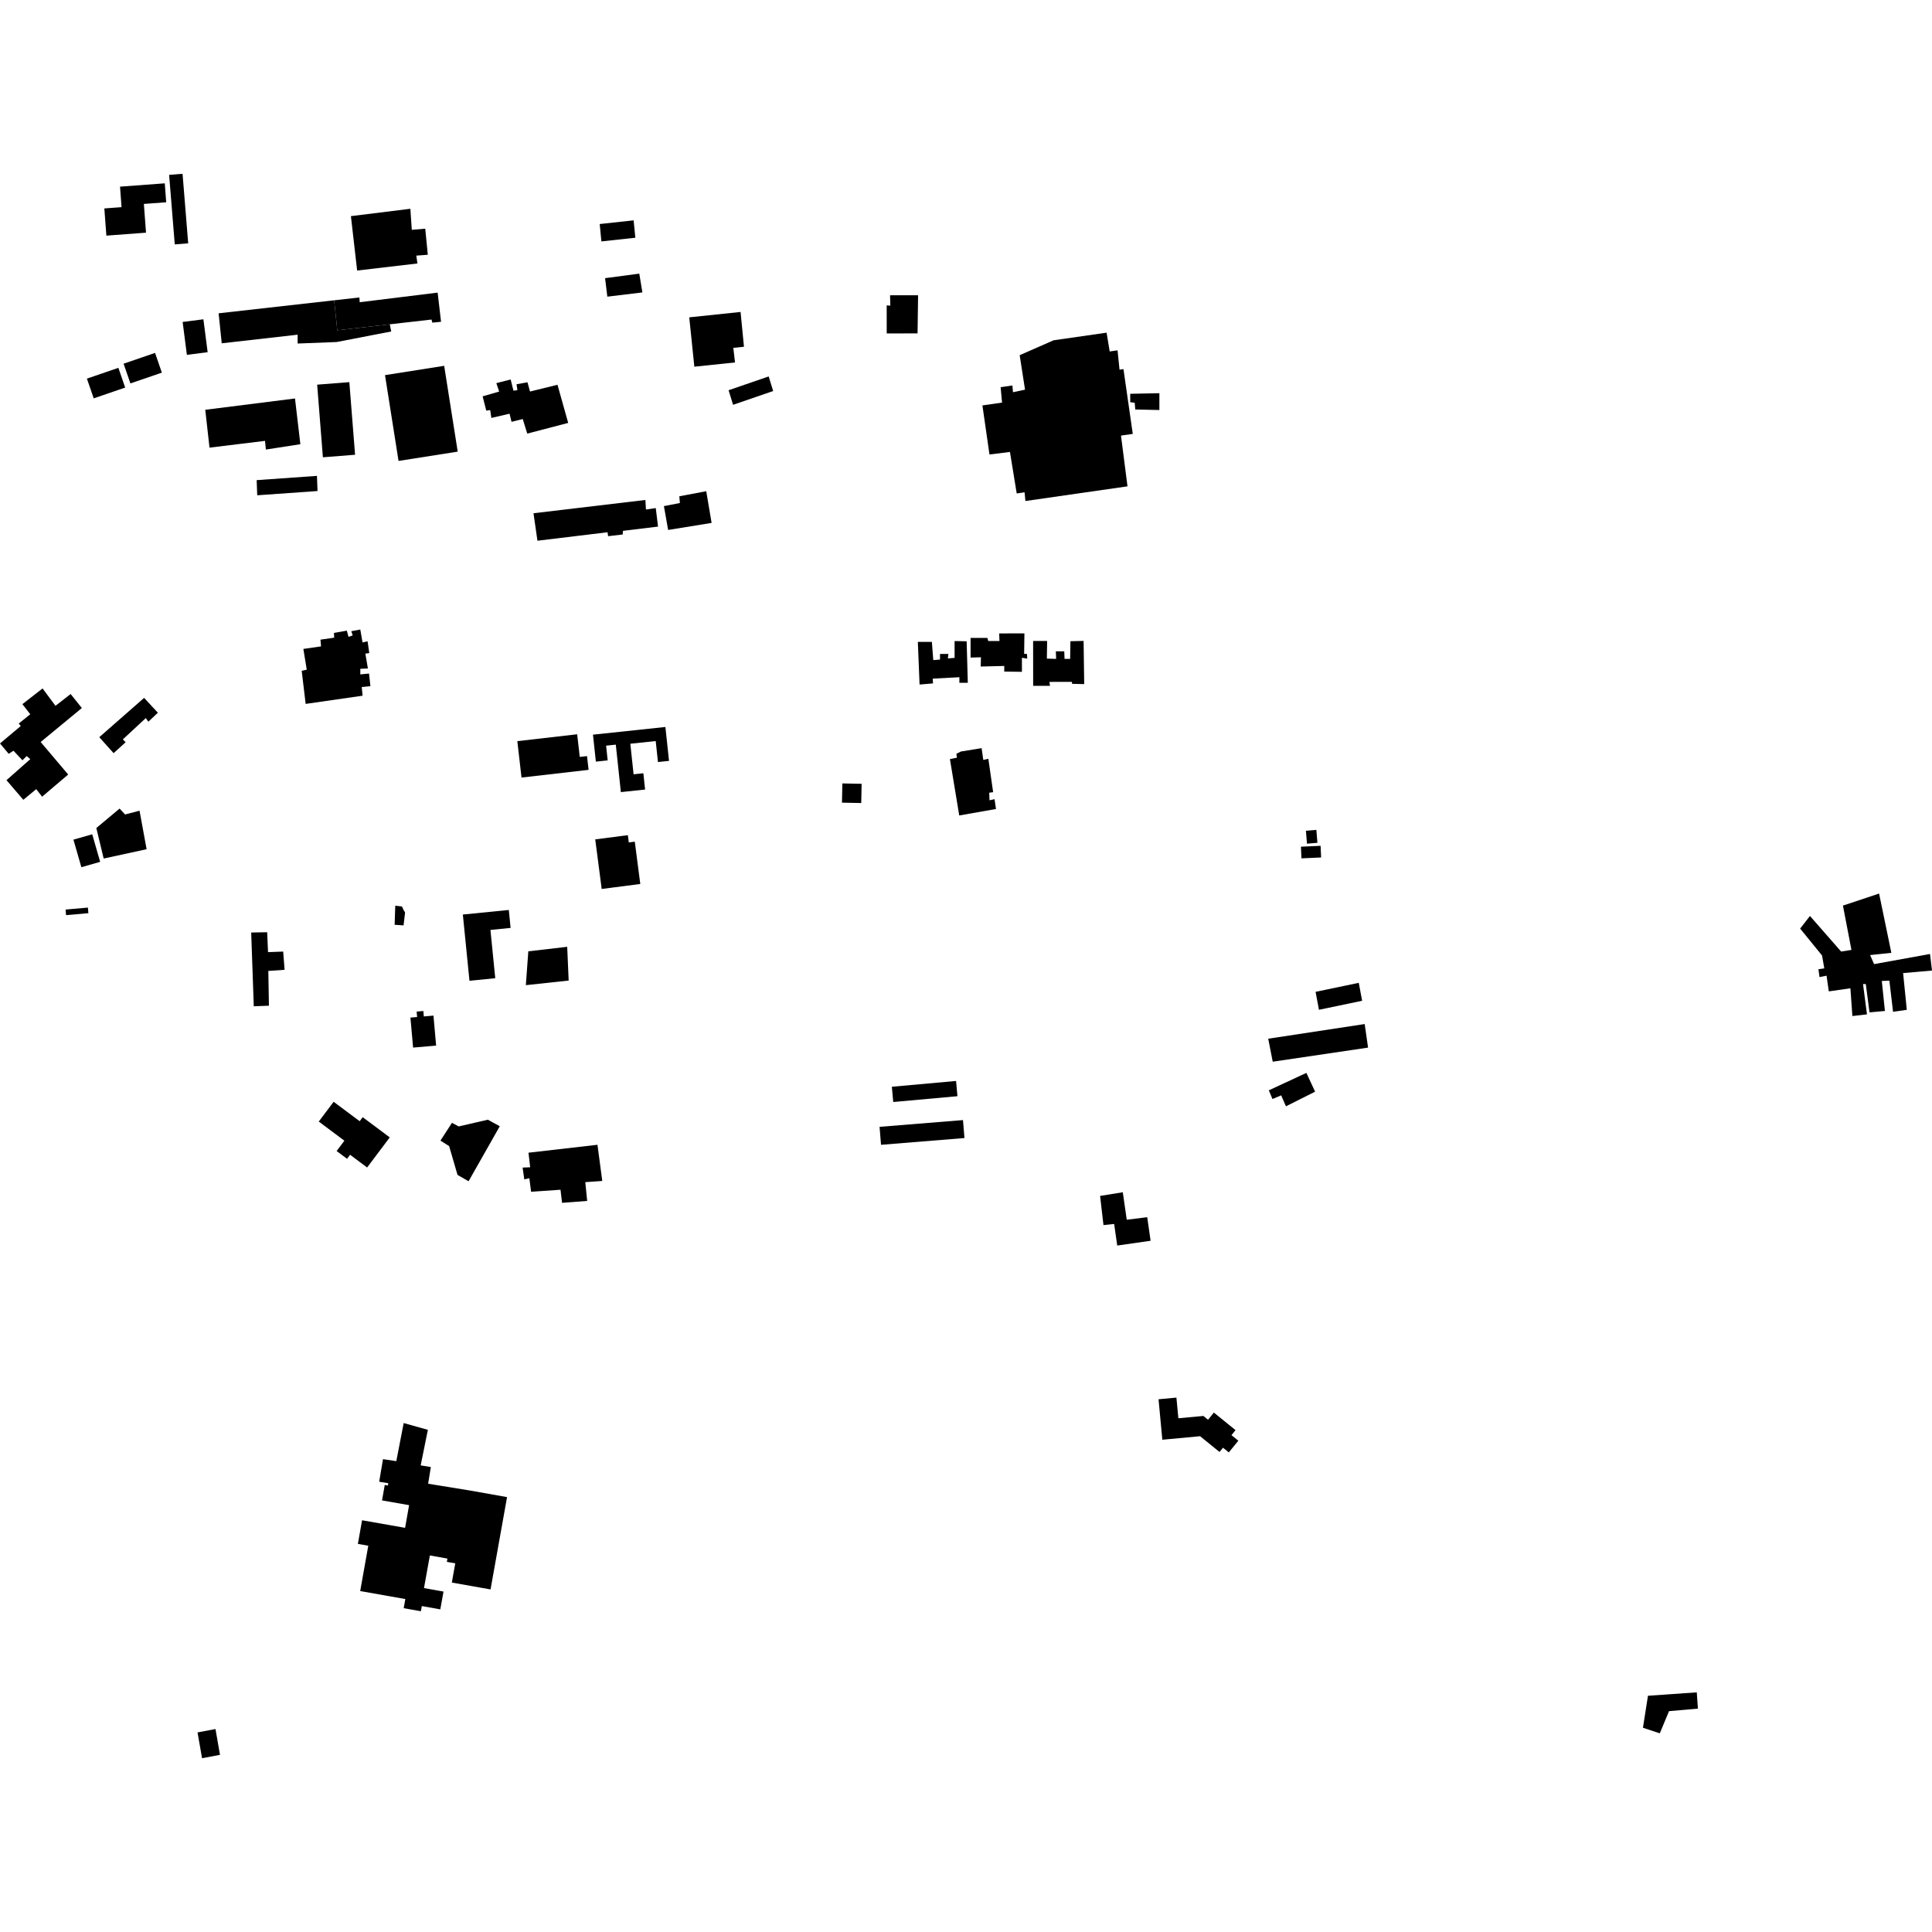 <?xml version="1.0" encoding="utf-8" standalone="no"?>
<!DOCTYPE svg PUBLIC "-//W3C//DTD SVG 1.1//EN"
  "http://www.w3.org/Graphics/SVG/1.1/DTD/svg11.dtd">
<!-- Created with matplotlib (https://matplotlib.org/) -->
<svg height="288pt" version="1.1" viewBox="0 0 288 288" width="288pt" xmlns="http://www.w3.org/2000/svg" xmlns:xlink="http://www.w3.org/1999/xlink">
 <defs>
  <style type="text/css">
*{stroke-linecap:butt;stroke-linejoin:round;}
  </style>
 </defs>
 <g id="figure_1">
  <g id="patch_1">
   <path d="M 0 288 
L 288 288 
L 288 0 
L 0 0 
z
" style="fill:none;opacity:0;"/>
  </g>
  <g id="axes_1">
   <g id="PatchCollection_1">
    <path clip-path="url(#p44e85aafc2)" d="M 247.421 258.385 
L 248.798 255.08 
L 253.103 254.7 
L 252.935 252.276 
L 245.66 252.784 
L 244.912 257.551 
L 247.421 258.385 
"/>
    <path clip-path="url(#p44e85aafc2)" d="M 30.119 262.094 
L 32.794 261.59 
L 32.122 257.744 
L 29.446 258.249 
L 30.119 262.094 
"/>
    <path clip-path="url(#p44e85aafc2)" d="M 33.054 51.176 
L 44.367 49.892 
L 44.366 51.209 
L 50.185 50.985 
L 58.318 49.412 
L 58.104 48.344 
L 50.278 49.236 
L 49.814 44.764 
L 32.59 46.703 
L 33.054 51.176 
"/>
    <path clip-path="url(#p44e85aafc2)" d="M 142.992 121.561 
L 148.467 120.595 
L 148.257 119.132 
L 147.504 119.3 
L 147.462 118.171 
L 148.046 118.087 
L 147.69 115.612 
L 147.331 113.113 
L 146.58 113.281 
L 146.327 111.525 
L 143.233 112.029 
L 142.565 112.363 
L 142.649 112.949 
L 141.604 113.159 
L 142.992 121.561 
"/>
    <path clip-path="url(#p44e85aafc2)" d="M 39.633 67.015 
L 44.775 66.216 
L 43.975 59.401 
L 30.598 61.086 
L 31.23 66.73 
L 39.507 65.719 
L 39.633 67.015 
"/>
    <path clip-path="url(#p44e85aafc2)" d="M 191.694 164.914 
L 196.04 162.735 
L 194.742 159.935 
L 189.142 162.532 
L 189.686 163.828 
L 190.982 163.283 
L 191.694 164.914 
"/>
    <path clip-path="url(#p44e85aafc2)" d="M 54.727 174.036 
L 58.1 169.549 
L 54.068 166.537 
L 53.615 167.137 
L 49.735 164.24 
L 47.518 167.189 
L 51.338 170.042 
L 50.181 171.581 
L 51.734 172.74 
L 52.185 172.138 
L 54.727 174.036 
"/>
    <path clip-path="url(#p44e85aafc2)" d="M 90.534 44.223 
L 95.76 43.591 
L 95.298 40.791 
L 90.198 41.464 
L 90.534 44.223 
"/>
    <path clip-path="url(#p44e85aafc2)" d="M 45.564 104.929 
L 54.05 103.708 
L 53.924 102.413 
L 55.219 102.286 
L 55.009 100.404 
L 53.712 100.531 
L 53.711 99.696 
L 54.841 99.652 
L 54.463 97.437 
L 55.047 97.353 
L 54.795 95.598 
L 54.043 95.764 
L 53.707 93.842 
L 52.369 94.095 
L 52.578 94.721 
L 51.951 94.931 
L 51.7 94.011 
L 49.777 94.348 
L 49.82 95.059 
L 47.771 95.353 
L 47.856 96.356 
L 45.222 96.734 
L 45.727 99.828 
L 44.975 99.996 
L 45.564 104.929 
"/>
    <path clip-path="url(#p44e85aafc2)" d="M 78.596 64.636 
L 84.699 63.042 
L 83.105 57.358 
L 79.008 58.365 
L 78.631 56.986 
L 77.001 57.28 
L 77.127 58.158 
L 76.542 58.242 
L 76.123 56.569 
L 73.99 57.115 
L 74.41 58.37 
L 71.943 59.082 
L 72.489 61.214 
L 73.074 61.13 
L 73.243 62.301 
L 75.96 61.671 
L 76.254 62.883 
L 77.925 62.463 
L 78.596 64.636 
"/>
    <path clip-path="url(#p44e85aafc2)" d="M 89.649 35.988 
L 94.708 35.439 
L 94.454 32.848 
L 89.396 33.396 
L 89.649 35.988 
"/>
    <path clip-path="url(#p44e85aafc2)" d="M 276.132 151.46 
L 278.306 151.207 
L 277.717 146.693 
L 278.134 146.692 
L 278.682 150.914 
L 280.981 150.703 
L 280.518 146.23 
L 281.646 146.187 
L 282.194 150.827 
L 284.243 150.533 
L 283.694 145.057 
L 288 144.677 
L 287.704 142.21 
L 279.368 143.719 
L 278.776 142.369 
L 281.941 142.039 
L 280.111 133.199 
L 274.722 134.997 
L 275.993 141.603 
L 274.452 141.845 
L 269.807 136.541 
L 268.345 138.423 
L 271.609 142.434 
L 271.945 144.357 
L 271.068 144.483 
L 271.236 145.653 
L 272.281 145.443 
L 272.617 147.784 
L 275.836 147.322 
L 276.132 151.46 
"/>
    <path clip-path="url(#p44e85aafc2)" d="M 137.079 102.043 
L 139.085 101.874 
L 139.043 101.162 
L 143.014 100.951 
L 143.015 101.786 
L 144.269 101.785 
L 144.097 95.598 
L 142.299 95.558 
L 142.301 98.067 
L 141.298 98.151 
L 141.38 97.482 
L 140.126 97.482 
L 140.127 98.319 
L 139.124 98.403 
L 138.912 95.686 
L 136.822 95.688 
L 137.079 102.043 
"/>
    <path clip-path="url(#p44e85aafc2)" d="M 37.831 150.004 
L 40.088 149.919 
L 39.999 144.735 
L 42.424 144.565 
L 42.213 141.848 
L 39.955 141.933 
L 39.827 138.965 
L 37.444 139.009 
L 37.831 150.004 
"/>
    <path clip-path="url(#p44e85aafc2)" d="M 154.011 102.237 
L 156.52 102.234 
L 156.435 101.649 
L 159.779 101.645 
L 159.822 101.939 
L 161.62 101.978 
L 161.53 95.54 
L 159.565 95.584 
L 159.525 98.217 
L 158.69 98.218 
L 158.647 97.09 
L 157.393 97.09 
L 157.436 98.219 
L 156.055 98.179 
L 156.095 95.545 
L 154.005 95.547 
L 154.011 102.237 
"/>
    <path clip-path="url(#p44e85aafc2)" d="M 166.545 185.672 
L 171.519 184.957 
L 171.014 181.446 
L 167.963 181.824 
L 167.374 177.728 
L 163.988 178.274 
L 164.493 182.622 
L 166.083 182.453 
L 166.545 185.672 
"/>
    <path clip-path="url(#p44e85aafc2)" d="M 99.598 79 
L 106.077 77.949 
L 105.278 73.224 
L 101.266 73.981 
L 101.349 74.984 
L 98.967 75.446 
L 99.598 79 
"/>
    <path clip-path="url(#p44e85aafc2)" d="M 169.233 61.042 
L 172.829 61.122 
L 172.827 58.614 
L 168.478 58.702 
L 168.48 59.955 
L 169.148 60.039 
L 169.233 61.042 
"/>
    <path clip-path="url(#p44e85aafc2)" d="M 189.723 158.267 
L 203.936 156.165 
L 203.431 152.653 
L 189.051 154.839 
L 189.723 158.267 
"/>
    <path clip-path="url(#p44e85aafc2)" d="M 79.168 177.65 
L 83.554 177.353 
L 83.786 179.304 
L 87.528 179.02 
L 87.249 176.22 
L 89.779 176.043 
L 89.064 170.651 
L 78.78 171.831 
L 79.033 174.004 
L 77.904 174.048 
L 78.157 175.804 
L 78.909 175.636 
L 79.168 177.65 
"/>
    <path clip-path="url(#p44e85aafc2)" d="M 80.116 80.606 
L 90.567 79.342 
L 90.651 79.928 
L 92.825 79.675 
L 92.867 79.131 
L 98.092 78.499 
L 97.755 75.74 
L 96.291 75.951 
L 96.207 74.529 
L 79.528 76.51 
L 80.116 80.606 
"/>
    <path clip-path="url(#p44e85aafc2)" d="M 38.344 73.831 
L 47.332 73.196 
L 47.247 70.938 
L 38.259 71.573 
L 38.344 73.831 
"/>
    <path clip-path="url(#p44e85aafc2)" d="M 53.238 40.329 
L 62.226 39.275 
L 62.057 38.105 
L 63.771 37.977 
L 63.391 34.09 
L 61.385 34.259 
L 61.173 31.122 
L 52.31 32.219 
L 53.238 40.329 
"/>
    <path clip-path="url(#p44e85aafc2)" d="M 103.505 54.663 
L 109.567 54.03 
L 109.314 51.857 
L 110.902 51.688 
L 110.396 46.504 
L 102.745 47.306 
L 103.505 54.663 
"/>
    <path clip-path="url(#p44e85aafc2)" d="M 59.41 68.711 
L 68.231 67.323 
L 66.212 54.532 
L 57.392 55.92 
L 59.41 68.711 
"/>
    <path clip-path="url(#p44e85aafc2)" d="M 132.181 49.704 
L 136.779 49.699 
L 136.858 44.013 
L 132.678 44.018 
L 132.721 45.565 
L 132.177 45.522 
L 132.181 49.704 
"/>
    <path clip-path="url(#p44e85aafc2)" d="M 109.28 60.344 
L 115.256 58.29 
L 114.585 56.116 
L 108.609 58.171 
L 109.28 60.344 
"/>
    <path clip-path="url(#p44e85aafc2)" d="M 152.337 100.148 
L 152.335 98.057 
L 153.129 98.181 
L 153.087 97.471 
L 152.668 97.472 
L 152.708 94.419 
L 148.945 94.423 
L 148.988 95.551 
L 147.316 95.553 
L 147.189 95.094 
L 144.681 95.096 
L 144.684 98.023 
L 146.231 97.979 
L 146.19 99.359 
L 149.702 99.272 
L 149.702 100.108 
L 152.337 100.148 
"/>
    <path clip-path="url(#p44e85aafc2)" d="M 3.478 119.225 
L 5.399 117.635 
L 6.278 118.762 
L 10.164 115.456 
L 6.061 110.61 
L 12.202 105.546 
L 10.528 103.457 
L 8.272 105.214 
L 6.346 102.625 
L 3.338 104.968 
L 4.511 106.473 
L 2.798 107.854 
L 3.091 108.23 
L -0 110.826 
L 1.297 112.371 
L 2.007 111.91 
L 3.347 113.331 
L 3.973 112.702 
L 4.517 113.163 
L 0.966 116.301 
L 3.478 119.225 
"/>
    <path clip-path="url(#p44e85aafc2)" d="M 50.278 49.236 
L 58.104 48.344 
L 64.324 47.635 
L 64.45 48.094 
L 65.746 47.968 
L 65.24 43.62 
L 53.619 45.052 
L 53.577 44.342 
L 49.814 44.764 
L 50.278 49.236 
"/>
    <path clip-path="url(#p44e85aafc2)" d="M 48.133 68.167 
L 52.93 67.79 
L 52.075 56.964 
L 47.279 57.341 
L 48.133 68.167 
"/>
    <path clip-path="url(#p44e85aafc2)" d="M 16.933 112.273 
L 18.73 110.64 
L 18.31 110.222 
L 21.736 107.042 
L 22.112 107.584 
L 23.533 106.245 
L 21.482 104.032 
L 14.799 109.891 
L 16.933 112.273 
"/>
    <path clip-path="url(#p44e85aafc2)" d="M 152.857 74.686 
L 168.073 72.498 
L 167.105 64.932 
L 168.861 64.68 
L 167.472 55.022 
L 166.886 55.107 
L 166.592 52.223 
L 165.421 52.391 
L 164.959 49.59 
L 157.058 50.726 
L 152.001 52.947 
L 152.8 58.087 
L 151.002 58.466 
L 150.918 57.463 
L 149.162 57.715 
L 149.374 60.014 
L 146.447 60.435 
L 147.499 67.751 
L 150.551 67.371 
L 151.56 73.558 
L 152.731 73.389 
L 152.857 74.686 
"/>
    <path clip-path="url(#p44e85aafc2)" d="M 196.615 150.527 
L 203.051 149.183 
L 202.548 146.509 
L 196.111 147.851 
L 196.615 150.527 
"/>
    <path clip-path="url(#p44e85aafc2)" d="M 58.921 135.013 
L 58.828 137.856 
L 60.158 137.946 
L 60.385 136.023 
L 60.154 135.643 
L 59.919 135.125 
L 58.921 135.013 
"/>
    <path clip-path="url(#p44e85aafc2)" d="M 65.656 170.03 
L 67.374 167.379 
L 68.38 167.914 
L 72.721 166.912 
L 74.5 167.888 
L 69.849 176.089 
L 68.203 175.142 
L 66.949 170.845 
L 65.656 170.03 
"/>
    <path clip-path="url(#p44e85aafc2)" d="M 172.702 208.586 
L 173.266 214.619 
L 178.892 214.094 
L 181.795 216.444 
L 182.312 215.807 
L 183.176 216.507 
L 184.597 214.762 
L 183.574 213.934 
L 184.181 213.188 
L 180.95 210.571 
L 180.082 211.638 
L 179.383 211.073 
L 175.656 211.42 
L 175.367 208.339 
L 172.702 208.586 
"/>
    <path clip-path="url(#p44e85aafc2)" d="M 9.849 136.419 
L 9.775 135.585 
L 13.102 135.292 
L 13.176 136.126 
L 9.849 136.419 
"/>
    <path clip-path="url(#p44e85aafc2)" d="M 193.929 126.215 
L 196.858 126.084 
L 196.936 127.822 
L 194.007 127.953 
L 193.929 126.215 
"/>
    <path clip-path="url(#p44e85aafc2)" d="M 194.67 123.839 
L 196.226 123.709 
L 196.387 125.635 
L 194.83 125.765 
L 194.67 123.839 
"/>
    <path clip-path="url(#p44e85aafc2)" d="M 61.579 156.164 
L 65.012 155.861 
L 64.615 151.394 
L 63.18 151.52 
L 63.107 150.709 
L 62.108 150.797 
L 62.179 151.604 
L 61.182 151.692 
L 61.579 156.164 
"/>
    <path clip-path="url(#p44e85aafc2)" d="M 14.36 123.432 
L 15.455 127.981 
L 21.854 126.591 
L 20.801 120.851 
L 18.647 121.412 
L 17.829 120.532 
L 14.36 123.432 
"/>
    <path clip-path="url(#p44e85aafc2)" d="M 10.948 125.166 
L 12.129 129.274 
L 14.93 128.473 
L 13.748 124.366 
L 10.948 125.166 
"/>
    <path clip-path="url(#p44e85aafc2)" d="M 68.996 136.329 
L 69.983 146.202 
L 73.827 145.82 
L 73.109 138.622 
L 76.115 138.323 
L 75.848 135.647 
L 68.996 136.329 
"/>
    <path clip-path="url(#p44e85aafc2)" d="M 78.755 141.813 
L 78.387 146.857 
L 84.77 146.169 
L 84.552 141.139 
L 78.755 141.813 
"/>
    <path clip-path="url(#p44e85aafc2)" d="M 88.731 125.125 
L 89.693 132.517 
L 95.447 131.773 
L 94.626 125.466 
L 93.735 125.581 
L 93.594 124.496 
L 88.731 125.125 
"/>
    <path clip-path="url(#p44e85aafc2)" d="M 12.955 56.44 
L 13.97 59.382 
L 18.66 57.774 
L 17.646 54.833 
L 12.955 56.44 
"/>
    <path clip-path="url(#p44e85aafc2)" d="M 18.424 54.216 
L 19.438 57.156 
L 24.128 55.549 
L 23.115 52.607 
L 18.424 54.216 
"/>
    <path clip-path="url(#p44e85aafc2)" d="M 30.321 47.598 
L 27.226 47.994 
L 27.858 52.897 
L 30.954 52.5 
L 30.321 47.598 
"/>
    <path clip-path="url(#p44e85aafc2)" d="M 15.554 31.073 
L 15.857 35.126 
L 21.767 34.685 
L 21.446 30.4 
L 24.774 30.152 
L 24.563 27.328 
L 17.891 27.825 
L 18.12 30.88 
L 15.554 31.073 
"/>
    <path clip-path="url(#p44e85aafc2)" d="M 25.211 26.068 
L 26.052 36.433 
L 28.054 36.272 
L 27.213 25.906 
L 25.211 26.068 
"/>
    <path clip-path="url(#p44e85aafc2)" d="M 77.116 110.482 
L 77.742 115.909 
L 87.74 114.76 
L 87.505 112.712 
L 86.426 112.835 
L 86.036 109.457 
L 77.116 110.482 
"/>
    <path clip-path="url(#p44e85aafc2)" d="M 88.824 113.535 
L 90.585 113.349 
L 90.351 111.155 
L 91.796 111.002 
L 92.55 118.078 
L 96.163 117.695 
L 95.904 115.267 
L 94.448 115.422 
L 93.961 110.868 
L 97.746 110.467 
L 98.08 113.596 
L 99.729 113.421 
L 99.189 108.369 
L 88.395 109.515 
L 88.824 113.535 
"/>
    <path clip-path="url(#p44e85aafc2)" d="M 125.511 119.651 
L 128.384 119.707 
L 128.441 116.842 
L 125.568 116.785 
L 125.511 119.651 
"/>
    <path clip-path="url(#p44e85aafc2)" d="M 131.115 167.976 
L 131.333 170.655 
L 143.77 169.646 
L 143.552 166.969 
L 131.115 167.976 
"/>
    <path clip-path="url(#p44e85aafc2)" d="M 132.947 162.001 
L 133.154 164.274 
L 142.726 163.409 
L 142.519 161.136 
L 132.947 162.001 
"/>
    <path clip-path="url(#p44e85aafc2)" d="M 57.093 217.514 
L 56.524 220.876 
L 57.886 221.105 
L 57.828 221.443 
L 57.355 221.36 
L 56.949 223.663 
L 60.984 224.371 
L 60.386 227.751 
L 53.973 226.623 
L 53.349 230.146 
L 54.9 230.419 
L 53.694 237.175 
L 60.421 238.368 
L 60.178 239.73 
L 62.741 240.186 
L 62.88 239.413 
L 65.635 239.907 
L 66.114 237.254 
L 63.203 236.731 
L 64.081 231.867 
L 66.7 232.337 
L 66.612 232.825 
L 67.866 233.046 
L 67.354 235.909 
L 73.125 236.933 
L 75.585 223.171 
L 69.971 222.175 
L 63.82 221.176 
L 64.226 218.69 
L 62.71 218.443 
L 63.783 213.143 
L 60.176 212.133 
L 59.077 217.812 
L 57.093 217.514 
"/>
   </g>
  </g>
 </g>
 <defs>
  <clipPath id="p44e85aafc2">
   <rect height="236.187" width="288" x="0" y="25.906"/>
  </clipPath>
 </defs>
</svg>
